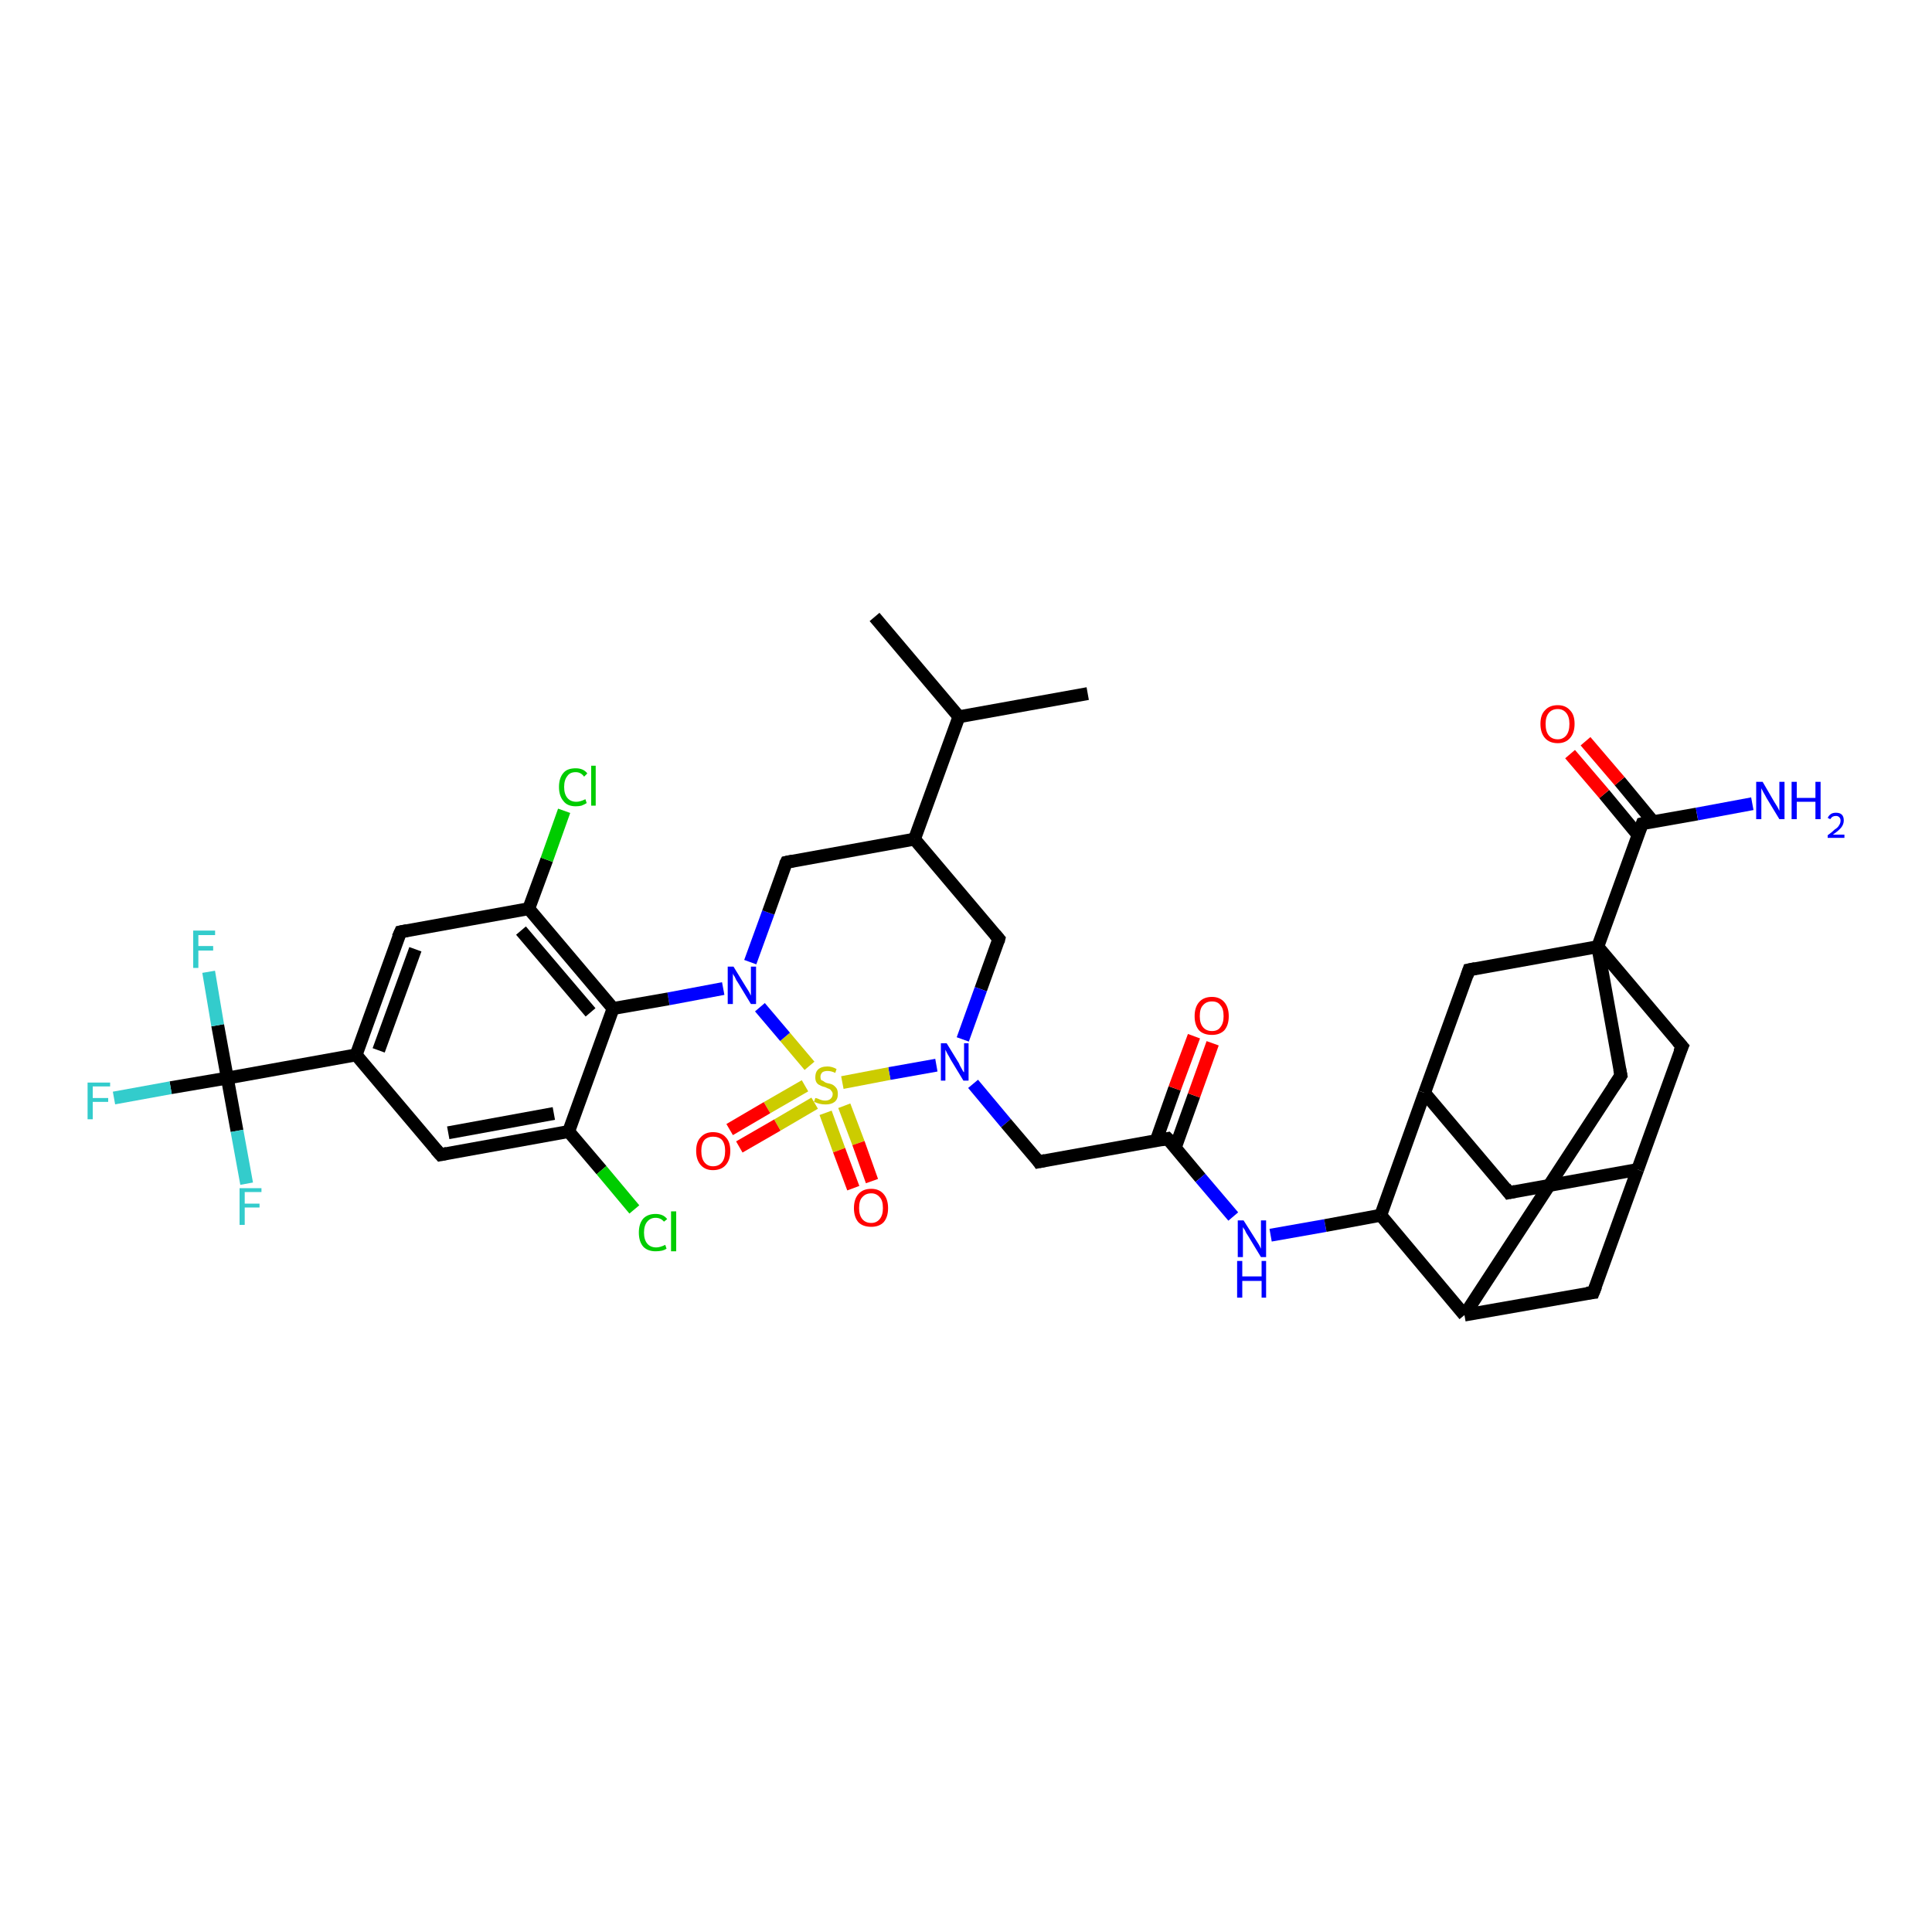 <?xml version='1.0' encoding='iso-8859-1'?>
<svg version='1.1' baseProfile='full'
              xmlns='http://www.w3.org/2000/svg'
                      xmlns:rdkit='http://www.rdkit.org/xml'
                      xmlns:xlink='http://www.w3.org/1999/xlink'
                  xml:space='preserve'
width='300px' height='300px' viewBox='0 0 300 300'>
<!-- END OF HEADER -->
<rect style='opacity:1.0;fill:#FFFFFF;stroke:none' width='300.0' height='300.0' x='0.0' y='0.0'> </rect>
<path class='bond-0 atom-0 atom-1' d='M 168.9,107.7 L 148.9,111.3' style='fill:none;fill-rule:evenodd;stroke:#000000;stroke-width:2.0px;stroke-linecap:butt;stroke-linejoin:miter;stroke-opacity:1' />
<path class='bond-1 atom-1 atom-2' d='M 148.9,111.3 L 135.8,95.8' style='fill:none;fill-rule:evenodd;stroke:#000000;stroke-width:2.0px;stroke-linecap:butt;stroke-linejoin:miter;stroke-opacity:1' />
<path class='bond-2 atom-1 atom-3' d='M 148.9,111.3 L 142.0,130.3' style='fill:none;fill-rule:evenodd;stroke:#000000;stroke-width:2.0px;stroke-linecap:butt;stroke-linejoin:miter;stroke-opacity:1' />
<path class='bond-3 atom-3 atom-4' d='M 142.0,130.3 L 155.1,145.8' style='fill:none;fill-rule:evenodd;stroke:#000000;stroke-width:2.0px;stroke-linecap:butt;stroke-linejoin:miter;stroke-opacity:1' />
<path class='bond-4 atom-4 atom-5' d='M 155.1,145.8 L 152.3,153.6' style='fill:none;fill-rule:evenodd;stroke:#000000;stroke-width:2.0px;stroke-linecap:butt;stroke-linejoin:miter;stroke-opacity:1' />
<path class='bond-4 atom-4 atom-5' d='M 152.3,153.6 L 149.5,161.4' style='fill:none;fill-rule:evenodd;stroke:#0000FF;stroke-width:2.0px;stroke-linecap:butt;stroke-linejoin:miter;stroke-opacity:1' />
<path class='bond-5 atom-5 atom-6' d='M 151.1,168.3 L 156.2,174.4' style='fill:none;fill-rule:evenodd;stroke:#0000FF;stroke-width:2.0px;stroke-linecap:butt;stroke-linejoin:miter;stroke-opacity:1' />
<path class='bond-5 atom-5 atom-6' d='M 156.2,174.4 L 161.3,180.4' style='fill:none;fill-rule:evenodd;stroke:#000000;stroke-width:2.0px;stroke-linecap:butt;stroke-linejoin:miter;stroke-opacity:1' />
<path class='bond-6 atom-6 atom-7' d='M 161.3,180.4 L 181.3,176.8' style='fill:none;fill-rule:evenodd;stroke:#000000;stroke-width:2.0px;stroke-linecap:butt;stroke-linejoin:miter;stroke-opacity:1' />
<path class='bond-7 atom-7 atom-8' d='M 182.5,178.2 L 185.4,170.1' style='fill:none;fill-rule:evenodd;stroke:#000000;stroke-width:2.0px;stroke-linecap:butt;stroke-linejoin:miter;stroke-opacity:1' />
<path class='bond-7 atom-7 atom-8' d='M 185.4,170.1 L 188.3,162.0' style='fill:none;fill-rule:evenodd;stroke:#FF0000;stroke-width:2.0px;stroke-linecap:butt;stroke-linejoin:miter;stroke-opacity:1' />
<path class='bond-7 atom-7 atom-8' d='M 179.5,177.2 L 182.4,169.0' style='fill:none;fill-rule:evenodd;stroke:#000000;stroke-width:2.0px;stroke-linecap:butt;stroke-linejoin:miter;stroke-opacity:1' />
<path class='bond-7 atom-7 atom-8' d='M 182.4,169.0 L 185.4,160.9' style='fill:none;fill-rule:evenodd;stroke:#FF0000;stroke-width:2.0px;stroke-linecap:butt;stroke-linejoin:miter;stroke-opacity:1' />
<path class='bond-8 atom-7 atom-9' d='M 181.3,176.8 L 186.4,182.9' style='fill:none;fill-rule:evenodd;stroke:#000000;stroke-width:2.0px;stroke-linecap:butt;stroke-linejoin:miter;stroke-opacity:1' />
<path class='bond-8 atom-7 atom-9' d='M 186.4,182.9 L 191.5,188.9' style='fill:none;fill-rule:evenodd;stroke:#0000FF;stroke-width:2.0px;stroke-linecap:butt;stroke-linejoin:miter;stroke-opacity:1' />
<path class='bond-9 atom-9 atom-10' d='M 197.3,191.8 L 205.8,190.3' style='fill:none;fill-rule:evenodd;stroke:#0000FF;stroke-width:2.0px;stroke-linecap:butt;stroke-linejoin:miter;stroke-opacity:1' />
<path class='bond-9 atom-9 atom-10' d='M 205.8,190.3 L 214.4,188.7' style='fill:none;fill-rule:evenodd;stroke:#000000;stroke-width:2.0px;stroke-linecap:butt;stroke-linejoin:miter;stroke-opacity:1' />
<path class='bond-10 atom-10 atom-11' d='M 214.4,188.7 L 221.2,169.7' style='fill:none;fill-rule:evenodd;stroke:#000000;stroke-width:2.0px;stroke-linecap:butt;stroke-linejoin:miter;stroke-opacity:1' />
<path class='bond-11 atom-11 atom-12' d='M 221.2,169.7 L 234.3,185.2' style='fill:none;fill-rule:evenodd;stroke:#000000;stroke-width:2.0px;stroke-linecap:butt;stroke-linejoin:miter;stroke-opacity:1' />
<path class='bond-12 atom-12 atom-13' d='M 234.3,185.2 L 254.3,181.6' style='fill:none;fill-rule:evenodd;stroke:#000000;stroke-width:2.0px;stroke-linecap:butt;stroke-linejoin:miter;stroke-opacity:1' />
<path class='bond-13 atom-13 atom-14' d='M 254.3,181.6 L 247.4,200.7' style='fill:none;fill-rule:evenodd;stroke:#000000;stroke-width:2.0px;stroke-linecap:butt;stroke-linejoin:miter;stroke-opacity:1' />
<path class='bond-14 atom-14 atom-15' d='M 247.4,200.7 L 227.4,204.2' style='fill:none;fill-rule:evenodd;stroke:#000000;stroke-width:2.0px;stroke-linecap:butt;stroke-linejoin:miter;stroke-opacity:1' />
<path class='bond-15 atom-15 atom-16' d='M 227.4,204.2 L 251.7,167.0' style='fill:none;fill-rule:evenodd;stroke:#000000;stroke-width:2.0px;stroke-linecap:butt;stroke-linejoin:miter;stroke-opacity:1' />
<path class='bond-16 atom-16 atom-17' d='M 251.7,167.0 L 248.1,147.0' style='fill:none;fill-rule:evenodd;stroke:#000000;stroke-width:2.0px;stroke-linecap:butt;stroke-linejoin:miter;stroke-opacity:1' />
<path class='bond-17 atom-17 atom-18' d='M 248.1,147.0 L 261.2,162.5' style='fill:none;fill-rule:evenodd;stroke:#000000;stroke-width:2.0px;stroke-linecap:butt;stroke-linejoin:miter;stroke-opacity:1' />
<path class='bond-18 atom-17 atom-19' d='M 248.1,147.0 L 228.1,150.6' style='fill:none;fill-rule:evenodd;stroke:#000000;stroke-width:2.0px;stroke-linecap:butt;stroke-linejoin:miter;stroke-opacity:1' />
<path class='bond-19 atom-17 atom-20' d='M 248.1,147.0 L 255.0,127.9' style='fill:none;fill-rule:evenodd;stroke:#000000;stroke-width:2.0px;stroke-linecap:butt;stroke-linejoin:miter;stroke-opacity:1' />
<path class='bond-20 atom-20 atom-21' d='M 255.0,127.9 L 263.5,126.4' style='fill:none;fill-rule:evenodd;stroke:#000000;stroke-width:2.0px;stroke-linecap:butt;stroke-linejoin:miter;stroke-opacity:1' />
<path class='bond-20 atom-20 atom-21' d='M 263.5,126.4 L 272.1,124.8' style='fill:none;fill-rule:evenodd;stroke:#0000FF;stroke-width:2.0px;stroke-linecap:butt;stroke-linejoin:miter;stroke-opacity:1' />
<path class='bond-21 atom-20 atom-22' d='M 256.7,127.6 L 251.5,121.3' style='fill:none;fill-rule:evenodd;stroke:#000000;stroke-width:2.0px;stroke-linecap:butt;stroke-linejoin:miter;stroke-opacity:1' />
<path class='bond-21 atom-20 atom-22' d='M 251.5,121.3 L 246.2,115.1' style='fill:none;fill-rule:evenodd;stroke:#FF0000;stroke-width:2.0px;stroke-linecap:butt;stroke-linejoin:miter;stroke-opacity:1' />
<path class='bond-21 atom-20 atom-22' d='M 254.3,129.6 L 249.1,123.3' style='fill:none;fill-rule:evenodd;stroke:#000000;stroke-width:2.0px;stroke-linecap:butt;stroke-linejoin:miter;stroke-opacity:1' />
<path class='bond-21 atom-20 atom-22' d='M 249.1,123.3 L 243.8,117.1' style='fill:none;fill-rule:evenodd;stroke:#FF0000;stroke-width:2.0px;stroke-linecap:butt;stroke-linejoin:miter;stroke-opacity:1' />
<path class='bond-22 atom-5 atom-23' d='M 145.4,165.4 L 138.1,166.7' style='fill:none;fill-rule:evenodd;stroke:#0000FF;stroke-width:2.0px;stroke-linecap:butt;stroke-linejoin:miter;stroke-opacity:1' />
<path class='bond-22 atom-5 atom-23' d='M 138.1,166.7 L 130.8,168.1' style='fill:none;fill-rule:evenodd;stroke:#CCCC00;stroke-width:2.0px;stroke-linecap:butt;stroke-linejoin:miter;stroke-opacity:1' />
<path class='bond-23 atom-23 atom-24' d='M 128.2,172.8 L 130.3,178.6' style='fill:none;fill-rule:evenodd;stroke:#CCCC00;stroke-width:2.0px;stroke-linecap:butt;stroke-linejoin:miter;stroke-opacity:1' />
<path class='bond-23 atom-23 atom-24' d='M 130.3,178.6 L 132.5,184.5' style='fill:none;fill-rule:evenodd;stroke:#FF0000;stroke-width:2.0px;stroke-linecap:butt;stroke-linejoin:miter;stroke-opacity:1' />
<path class='bond-23 atom-23 atom-24' d='M 131.1,171.7 L 133.3,177.5' style='fill:none;fill-rule:evenodd;stroke:#CCCC00;stroke-width:2.0px;stroke-linecap:butt;stroke-linejoin:miter;stroke-opacity:1' />
<path class='bond-23 atom-23 atom-24' d='M 133.3,177.5 L 135.4,183.4' style='fill:none;fill-rule:evenodd;stroke:#FF0000;stroke-width:2.0px;stroke-linecap:butt;stroke-linejoin:miter;stroke-opacity:1' />
<path class='bond-24 atom-23 atom-25' d='M 125.0,168.6 L 119.1,172.0' style='fill:none;fill-rule:evenodd;stroke:#CCCC00;stroke-width:2.0px;stroke-linecap:butt;stroke-linejoin:miter;stroke-opacity:1' />
<path class='bond-24 atom-23 atom-25' d='M 119.1,172.0 L 113.3,175.4' style='fill:none;fill-rule:evenodd;stroke:#FF0000;stroke-width:2.0px;stroke-linecap:butt;stroke-linejoin:miter;stroke-opacity:1' />
<path class='bond-24 atom-23 atom-25' d='M 126.5,171.3 L 120.7,174.7' style='fill:none;fill-rule:evenodd;stroke:#CCCC00;stroke-width:2.0px;stroke-linecap:butt;stroke-linejoin:miter;stroke-opacity:1' />
<path class='bond-24 atom-23 atom-25' d='M 120.7,174.7 L 114.8,178.1' style='fill:none;fill-rule:evenodd;stroke:#FF0000;stroke-width:2.0px;stroke-linecap:butt;stroke-linejoin:miter;stroke-opacity:1' />
<path class='bond-25 atom-23 atom-26' d='M 125.7,165.5 L 121.9,161.0' style='fill:none;fill-rule:evenodd;stroke:#CCCC00;stroke-width:2.0px;stroke-linecap:butt;stroke-linejoin:miter;stroke-opacity:1' />
<path class='bond-25 atom-23 atom-26' d='M 121.9,161.0 L 118.0,156.4' style='fill:none;fill-rule:evenodd;stroke:#0000FF;stroke-width:2.0px;stroke-linecap:butt;stroke-linejoin:miter;stroke-opacity:1' />
<path class='bond-26 atom-26 atom-27' d='M 116.5,149.4 L 119.3,141.7' style='fill:none;fill-rule:evenodd;stroke:#0000FF;stroke-width:2.0px;stroke-linecap:butt;stroke-linejoin:miter;stroke-opacity:1' />
<path class='bond-26 atom-26 atom-27' d='M 119.3,141.7 L 122.1,133.9' style='fill:none;fill-rule:evenodd;stroke:#000000;stroke-width:2.0px;stroke-linecap:butt;stroke-linejoin:miter;stroke-opacity:1' />
<path class='bond-27 atom-26 atom-28' d='M 112.3,153.5 L 103.8,155.1' style='fill:none;fill-rule:evenodd;stroke:#0000FF;stroke-width:2.0px;stroke-linecap:butt;stroke-linejoin:miter;stroke-opacity:1' />
<path class='bond-27 atom-26 atom-28' d='M 103.8,155.1 L 95.2,156.6' style='fill:none;fill-rule:evenodd;stroke:#000000;stroke-width:2.0px;stroke-linecap:butt;stroke-linejoin:miter;stroke-opacity:1' />
<path class='bond-28 atom-28 atom-29' d='M 95.2,156.6 L 82.1,141.1' style='fill:none;fill-rule:evenodd;stroke:#000000;stroke-width:2.0px;stroke-linecap:butt;stroke-linejoin:miter;stroke-opacity:1' />
<path class='bond-28 atom-28 atom-29' d='M 91.7,157.2 L 80.9,144.5' style='fill:none;fill-rule:evenodd;stroke:#000000;stroke-width:2.0px;stroke-linecap:butt;stroke-linejoin:miter;stroke-opacity:1' />
<path class='bond-29 atom-29 atom-30' d='M 82.1,141.1 L 84.9,133.5' style='fill:none;fill-rule:evenodd;stroke:#000000;stroke-width:2.0px;stroke-linecap:butt;stroke-linejoin:miter;stroke-opacity:1' />
<path class='bond-29 atom-29 atom-30' d='M 84.9,133.5 L 87.6,125.9' style='fill:none;fill-rule:evenodd;stroke:#00CC00;stroke-width:2.0px;stroke-linecap:butt;stroke-linejoin:miter;stroke-opacity:1' />
<path class='bond-30 atom-29 atom-31' d='M 82.1,141.1 L 62.2,144.7' style='fill:none;fill-rule:evenodd;stroke:#000000;stroke-width:2.0px;stroke-linecap:butt;stroke-linejoin:miter;stroke-opacity:1' />
<path class='bond-31 atom-31 atom-32' d='M 62.2,144.7 L 55.3,163.8' style='fill:none;fill-rule:evenodd;stroke:#000000;stroke-width:2.0px;stroke-linecap:butt;stroke-linejoin:miter;stroke-opacity:1' />
<path class='bond-31 atom-31 atom-32' d='M 64.5,147.4 L 58.8,163.1' style='fill:none;fill-rule:evenodd;stroke:#000000;stroke-width:2.0px;stroke-linecap:butt;stroke-linejoin:miter;stroke-opacity:1' />
<path class='bond-32 atom-32 atom-33' d='M 55.3,163.8 L 68.4,179.3' style='fill:none;fill-rule:evenodd;stroke:#000000;stroke-width:2.0px;stroke-linecap:butt;stroke-linejoin:miter;stroke-opacity:1' />
<path class='bond-33 atom-33 atom-34' d='M 68.4,179.3 L 88.3,175.7' style='fill:none;fill-rule:evenodd;stroke:#000000;stroke-width:2.0px;stroke-linecap:butt;stroke-linejoin:miter;stroke-opacity:1' />
<path class='bond-33 atom-33 atom-34' d='M 69.6,175.9 L 86.0,172.9' style='fill:none;fill-rule:evenodd;stroke:#000000;stroke-width:2.0px;stroke-linecap:butt;stroke-linejoin:miter;stroke-opacity:1' />
<path class='bond-34 atom-34 atom-35' d='M 88.3,175.7 L 93.4,181.7' style='fill:none;fill-rule:evenodd;stroke:#000000;stroke-width:2.0px;stroke-linecap:butt;stroke-linejoin:miter;stroke-opacity:1' />
<path class='bond-34 atom-34 atom-35' d='M 93.4,181.7 L 98.5,187.8' style='fill:none;fill-rule:evenodd;stroke:#00CC00;stroke-width:2.0px;stroke-linecap:butt;stroke-linejoin:miter;stroke-opacity:1' />
<path class='bond-35 atom-32 atom-36' d='M 55.3,163.8 L 35.3,167.4' style='fill:none;fill-rule:evenodd;stroke:#000000;stroke-width:2.0px;stroke-linecap:butt;stroke-linejoin:miter;stroke-opacity:1' />
<path class='bond-36 atom-36 atom-37' d='M 35.3,167.4 L 26.5,168.9' style='fill:none;fill-rule:evenodd;stroke:#000000;stroke-width:2.0px;stroke-linecap:butt;stroke-linejoin:miter;stroke-opacity:1' />
<path class='bond-36 atom-36 atom-37' d='M 26.5,168.9 L 17.7,170.5' style='fill:none;fill-rule:evenodd;stroke:#33CCCC;stroke-width:2.0px;stroke-linecap:butt;stroke-linejoin:miter;stroke-opacity:1' />
<path class='bond-37 atom-36 atom-38' d='M 35.3,167.4 L 33.8,159.2' style='fill:none;fill-rule:evenodd;stroke:#000000;stroke-width:2.0px;stroke-linecap:butt;stroke-linejoin:miter;stroke-opacity:1' />
<path class='bond-37 atom-36 atom-38' d='M 33.8,159.2 L 32.4,150.9' style='fill:none;fill-rule:evenodd;stroke:#33CCCC;stroke-width:2.0px;stroke-linecap:butt;stroke-linejoin:miter;stroke-opacity:1' />
<path class='bond-38 atom-36 atom-39' d='M 35.3,167.4 L 36.8,175.6' style='fill:none;fill-rule:evenodd;stroke:#000000;stroke-width:2.0px;stroke-linecap:butt;stroke-linejoin:miter;stroke-opacity:1' />
<path class='bond-38 atom-36 atom-39' d='M 36.8,175.6 L 38.3,183.8' style='fill:none;fill-rule:evenodd;stroke:#33CCCC;stroke-width:2.0px;stroke-linecap:butt;stroke-linejoin:miter;stroke-opacity:1' />
<path class='bond-39 atom-27 atom-3' d='M 122.1,133.9 L 142.0,130.3' style='fill:none;fill-rule:evenodd;stroke:#000000;stroke-width:2.0px;stroke-linecap:butt;stroke-linejoin:miter;stroke-opacity:1' />
<path class='bond-40 atom-34 atom-28' d='M 88.3,175.7 L 95.2,156.6' style='fill:none;fill-rule:evenodd;stroke:#000000;stroke-width:2.0px;stroke-linecap:butt;stroke-linejoin:miter;stroke-opacity:1' />
<path class='bond-41 atom-15 atom-10' d='M 227.4,204.2 L 214.4,188.7' style='fill:none;fill-rule:evenodd;stroke:#000000;stroke-width:2.0px;stroke-linecap:butt;stroke-linejoin:miter;stroke-opacity:1' />
<path class='bond-42 atom-19 atom-11' d='M 228.1,150.6 L 221.2,169.7' style='fill:none;fill-rule:evenodd;stroke:#000000;stroke-width:2.0px;stroke-linecap:butt;stroke-linejoin:miter;stroke-opacity:1' />
<path class='bond-43 atom-18 atom-13' d='M 261.2,162.5 L 254.3,181.6' style='fill:none;fill-rule:evenodd;stroke:#000000;stroke-width:2.0px;stroke-linecap:butt;stroke-linejoin:miter;stroke-opacity:1' />
<path d='M 154.5,145.1 L 155.1,145.8 L 155.0,146.2' style='fill:none;stroke:#000000;stroke-width:2.0px;stroke-linecap:butt;stroke-linejoin:miter;stroke-opacity:1;' />
<path d='M 161.1,180.1 L 161.3,180.4 L 162.3,180.2' style='fill:none;stroke:#000000;stroke-width:2.0px;stroke-linecap:butt;stroke-linejoin:miter;stroke-opacity:1;' />
<path d='M 180.3,177.0 L 181.3,176.8 L 181.6,177.1' style='fill:none;stroke:#000000;stroke-width:2.0px;stroke-linecap:butt;stroke-linejoin:miter;stroke-opacity:1;' />
<path d='M 233.7,184.4 L 234.3,185.2 L 235.3,185.0' style='fill:none;stroke:#000000;stroke-width:2.0px;stroke-linecap:butt;stroke-linejoin:miter;stroke-opacity:1;' />
<path d='M 247.8,199.7 L 247.4,200.7 L 246.4,200.8' style='fill:none;stroke:#000000;stroke-width:2.0px;stroke-linecap:butt;stroke-linejoin:miter;stroke-opacity:1;' />
<path d='M 250.5,168.8 L 251.7,167.0 L 251.5,166.0' style='fill:none;stroke:#000000;stroke-width:2.0px;stroke-linecap:butt;stroke-linejoin:miter;stroke-opacity:1;' />
<path d='M 260.5,161.7 L 261.2,162.5 L 260.8,163.4' style='fill:none;stroke:#000000;stroke-width:2.0px;stroke-linecap:butt;stroke-linejoin:miter;stroke-opacity:1;' />
<path d='M 229.1,150.4 L 228.1,150.6 L 227.8,151.5' style='fill:none;stroke:#000000;stroke-width:2.0px;stroke-linecap:butt;stroke-linejoin:miter;stroke-opacity:1;' />
<path d='M 254.6,128.9 L 255.0,127.9 L 255.4,127.8' style='fill:none;stroke:#000000;stroke-width:2.0px;stroke-linecap:butt;stroke-linejoin:miter;stroke-opacity:1;' />
<path d='M 121.9,134.3 L 122.1,133.9 L 123.1,133.7' style='fill:none;stroke:#000000;stroke-width:2.0px;stroke-linecap:butt;stroke-linejoin:miter;stroke-opacity:1;' />
<path d='M 63.2,144.5 L 62.2,144.7 L 61.8,145.6' style='fill:none;stroke:#000000;stroke-width:2.0px;stroke-linecap:butt;stroke-linejoin:miter;stroke-opacity:1;' />
<path d='M 67.7,178.5 L 68.4,179.3 L 69.4,179.1' style='fill:none;stroke:#000000;stroke-width:2.0px;stroke-linecap:butt;stroke-linejoin:miter;stroke-opacity:1;' />
<path class='atom-5' d='M 147.0 162.0
L 148.9 165.1
Q 149.0 165.4, 149.3 165.9
Q 149.6 166.5, 149.7 166.5
L 149.7 162.0
L 150.4 162.0
L 150.4 167.8
L 149.6 167.8
L 147.6 164.5
Q 147.4 164.1, 147.1 163.6
Q 146.9 163.2, 146.8 163.0
L 146.8 167.8
L 146.1 167.8
L 146.1 162.0
L 147.0 162.0
' fill='#0000FF'/>
<path class='atom-8' d='M 185.5 157.8
Q 185.5 156.4, 186.2 155.6
Q 186.9 154.8, 188.2 154.8
Q 189.4 154.8, 190.1 155.6
Q 190.8 156.4, 190.8 157.8
Q 190.8 159.2, 190.1 160.0
Q 189.4 160.7, 188.2 160.7
Q 186.9 160.7, 186.2 160.0
Q 185.5 159.2, 185.5 157.8
M 188.2 160.1
Q 189.1 160.1, 189.5 159.5
Q 190.0 158.9, 190.0 157.8
Q 190.0 156.6, 189.5 156.1
Q 189.1 155.5, 188.2 155.5
Q 187.3 155.5, 186.8 156.1
Q 186.3 156.6, 186.3 157.8
Q 186.3 158.9, 186.8 159.5
Q 187.3 160.1, 188.2 160.1
' fill='#FF0000'/>
<path class='atom-9' d='M 193.1 189.5
L 195.0 192.5
Q 195.2 192.8, 195.5 193.3
Q 195.8 193.9, 195.8 193.9
L 195.8 189.5
L 196.6 189.5
L 196.6 195.2
L 195.8 195.2
L 193.8 191.9
Q 193.5 191.5, 193.3 191.0
Q 193.0 190.6, 193.0 190.5
L 193.0 195.2
L 192.2 195.2
L 192.2 189.5
L 193.1 189.5
' fill='#0000FF'/>
<path class='atom-9' d='M 192.1 195.8
L 192.9 195.8
L 192.9 198.2
L 195.9 198.2
L 195.9 195.8
L 196.6 195.8
L 196.6 201.5
L 195.9 201.5
L 195.9 198.9
L 192.9 198.9
L 192.9 201.5
L 192.1 201.5
L 192.1 195.8
' fill='#0000FF'/>
<path class='atom-21' d='M 273.7 121.4
L 275.5 124.5
Q 275.7 124.8, 276.0 125.3
Q 276.3 125.9, 276.3 125.9
L 276.3 121.4
L 277.1 121.4
L 277.1 127.2
L 276.3 127.2
L 274.3 123.9
Q 274.1 123.5, 273.8 123.0
Q 273.6 122.6, 273.5 122.4
L 273.5 127.2
L 272.7 127.2
L 272.7 121.4
L 273.7 121.4
' fill='#0000FF'/>
<path class='atom-21' d='M 278.2 121.4
L 279.0 121.4
L 279.0 123.9
L 281.9 123.9
L 281.9 121.4
L 282.7 121.4
L 282.7 127.2
L 281.9 127.2
L 281.9 124.5
L 279.0 124.5
L 279.0 127.2
L 278.2 127.2
L 278.2 121.4
' fill='#0000FF'/>
<path class='atom-21' d='M 283.8 127.0
Q 284.0 126.6, 284.3 126.4
Q 284.6 126.2, 285.1 126.2
Q 285.7 126.2, 286.0 126.5
Q 286.3 126.8, 286.3 127.4
Q 286.3 128.0, 285.9 128.5
Q 285.5 129.0, 284.6 129.6
L 286.4 129.6
L 286.4 130.1
L 283.8 130.1
L 283.8 129.7
Q 284.5 129.2, 284.9 128.8
Q 285.4 128.5, 285.6 128.1
Q 285.8 127.8, 285.8 127.4
Q 285.8 127.1, 285.6 126.9
Q 285.4 126.7, 285.1 126.7
Q 284.8 126.7, 284.6 126.8
Q 284.4 126.9, 284.2 127.2
L 283.8 127.0
' fill='#0000FF'/>
<path class='atom-22' d='M 239.2 112.4
Q 239.2 111.0, 239.9 110.3
Q 240.6 109.5, 241.9 109.5
Q 243.1 109.5, 243.8 110.3
Q 244.5 111.0, 244.5 112.4
Q 244.5 113.8, 243.8 114.6
Q 243.1 115.4, 241.9 115.4
Q 240.6 115.4, 239.9 114.6
Q 239.2 113.8, 239.2 112.4
M 241.9 114.8
Q 242.7 114.8, 243.2 114.2
Q 243.7 113.6, 243.7 112.4
Q 243.7 111.3, 243.2 110.7
Q 242.7 110.1, 241.9 110.1
Q 241.0 110.1, 240.5 110.7
Q 240.0 111.3, 240.0 112.4
Q 240.0 113.6, 240.5 114.2
Q 241.0 114.8, 241.9 114.8
' fill='#FF0000'/>
<path class='atom-23' d='M 126.6 170.5
Q 126.7 170.5, 127.0 170.6
Q 127.2 170.7, 127.5 170.8
Q 127.8 170.9, 128.1 170.9
Q 128.7 170.9, 129.0 170.6
Q 129.3 170.3, 129.3 169.9
Q 129.3 169.6, 129.1 169.4
Q 129.0 169.2, 128.8 169.1
Q 128.5 169.0, 128.1 168.8
Q 127.6 168.7, 127.3 168.5
Q 127.0 168.4, 126.8 168.1
Q 126.6 167.8, 126.6 167.3
Q 126.6 166.5, 127.0 166.1
Q 127.5 165.6, 128.5 165.6
Q 129.2 165.6, 129.9 166.0
L 129.7 166.6
Q 129.1 166.3, 128.5 166.3
Q 128.0 166.3, 127.7 166.5
Q 127.4 166.8, 127.4 167.2
Q 127.4 167.5, 127.5 167.7
Q 127.7 167.8, 127.9 167.9
Q 128.1 168.1, 128.5 168.2
Q 129.1 168.3, 129.4 168.5
Q 129.7 168.7, 129.9 169.0
Q 130.1 169.3, 130.1 169.9
Q 130.1 170.7, 129.6 171.1
Q 129.1 171.5, 128.2 171.5
Q 127.7 171.5, 127.3 171.4
Q 126.9 171.3, 126.4 171.1
L 126.6 170.5
' fill='#CCCC00'/>
<path class='atom-24' d='M 132.6 187.6
Q 132.6 186.2, 133.3 185.4
Q 134.0 184.6, 135.3 184.6
Q 136.5 184.6, 137.2 185.4
Q 137.9 186.2, 137.9 187.6
Q 137.9 189.0, 137.2 189.8
Q 136.5 190.5, 135.3 190.5
Q 134.0 190.5, 133.3 189.8
Q 132.6 189.0, 132.6 187.6
M 135.3 189.9
Q 136.1 189.9, 136.6 189.3
Q 137.1 188.7, 137.1 187.6
Q 137.1 186.4, 136.6 185.9
Q 136.1 185.3, 135.3 185.3
Q 134.4 185.3, 133.9 185.9
Q 133.4 186.4, 133.4 187.6
Q 133.4 188.7, 133.9 189.3
Q 134.4 189.9, 135.3 189.9
' fill='#FF0000'/>
<path class='atom-25' d='M 108.1 178.7
Q 108.1 177.3, 108.8 176.6
Q 109.5 175.8, 110.7 175.8
Q 112.0 175.8, 112.7 176.6
Q 113.4 177.3, 113.4 178.7
Q 113.4 180.1, 112.7 180.9
Q 112.0 181.7, 110.7 181.7
Q 109.5 181.7, 108.8 180.9
Q 108.1 180.1, 108.1 178.7
M 110.7 181.1
Q 111.6 181.1, 112.1 180.5
Q 112.6 179.9, 112.6 178.7
Q 112.6 177.6, 112.1 177.0
Q 111.6 176.5, 110.7 176.5
Q 109.9 176.5, 109.4 177.0
Q 108.9 177.6, 108.9 178.7
Q 108.9 179.9, 109.4 180.5
Q 109.9 181.1, 110.7 181.1
' fill='#FF0000'/>
<path class='atom-26' d='M 113.9 150.1
L 115.8 153.2
Q 116.0 153.5, 116.3 154.0
Q 116.6 154.6, 116.6 154.6
L 116.6 150.1
L 117.4 150.1
L 117.4 155.9
L 116.6 155.9
L 114.6 152.6
Q 114.3 152.2, 114.1 151.7
Q 113.8 151.3, 113.8 151.1
L 113.8 155.9
L 113.0 155.9
L 113.0 150.1
L 113.9 150.1
' fill='#0000FF'/>
<path class='atom-30' d='M 86.8 122.2
Q 86.8 120.8, 87.5 120.0
Q 88.1 119.3, 89.4 119.3
Q 90.6 119.3, 91.2 120.1
L 90.7 120.6
Q 90.2 119.9, 89.4 119.9
Q 88.5 119.9, 88.1 120.5
Q 87.6 121.1, 87.6 122.2
Q 87.6 123.3, 88.1 123.9
Q 88.6 124.5, 89.5 124.5
Q 90.1 124.5, 90.9 124.1
L 91.1 124.7
Q 90.8 124.9, 90.3 125.1
Q 89.9 125.2, 89.4 125.2
Q 88.1 125.2, 87.5 124.4
Q 86.8 123.6, 86.8 122.2
' fill='#00CC00'/>
<path class='atom-30' d='M 91.8 118.9
L 92.5 118.9
L 92.5 125.1
L 91.8 125.1
L 91.8 118.9
' fill='#00CC00'/>
<path class='atom-35' d='M 99.2 191.4
Q 99.2 190.0, 99.9 189.2
Q 100.6 188.5, 101.8 188.5
Q 103.0 188.5, 103.6 189.3
L 103.1 189.7
Q 102.6 189.1, 101.8 189.1
Q 101.0 189.1, 100.5 189.7
Q 100.0 190.3, 100.0 191.4
Q 100.0 192.5, 100.5 193.1
Q 101.0 193.7, 101.9 193.7
Q 102.5 193.7, 103.3 193.3
L 103.5 193.9
Q 103.2 194.1, 102.8 194.2
Q 102.3 194.3, 101.8 194.3
Q 100.6 194.3, 99.9 193.6
Q 99.2 192.8, 99.2 191.4
' fill='#00CC00'/>
<path class='atom-35' d='M 104.2 188.1
L 105.0 188.1
L 105.0 194.3
L 104.2 194.3
L 104.2 188.1
' fill='#00CC00'/>
<path class='atom-37' d='M 13.6 168.1
L 17.1 168.1
L 17.1 168.7
L 14.4 168.7
L 14.4 170.5
L 16.8 170.5
L 16.8 171.1
L 14.4 171.1
L 14.4 173.8
L 13.6 173.8
L 13.6 168.1
' fill='#33CCCC'/>
<path class='atom-38' d='M 30.0 144.5
L 33.4 144.5
L 33.4 145.2
L 30.8 145.2
L 30.8 146.9
L 33.1 146.9
L 33.1 147.6
L 30.8 147.6
L 30.8 150.3
L 30.0 150.3
L 30.0 144.5
' fill='#33CCCC'/>
<path class='atom-39' d='M 37.2 184.5
L 40.6 184.5
L 40.6 185.1
L 38.0 185.1
L 38.0 186.9
L 40.3 186.9
L 40.3 187.5
L 38.0 187.5
L 38.0 190.2
L 37.2 190.2
L 37.2 184.5
' fill='#33CCCC'/>
</svg>
